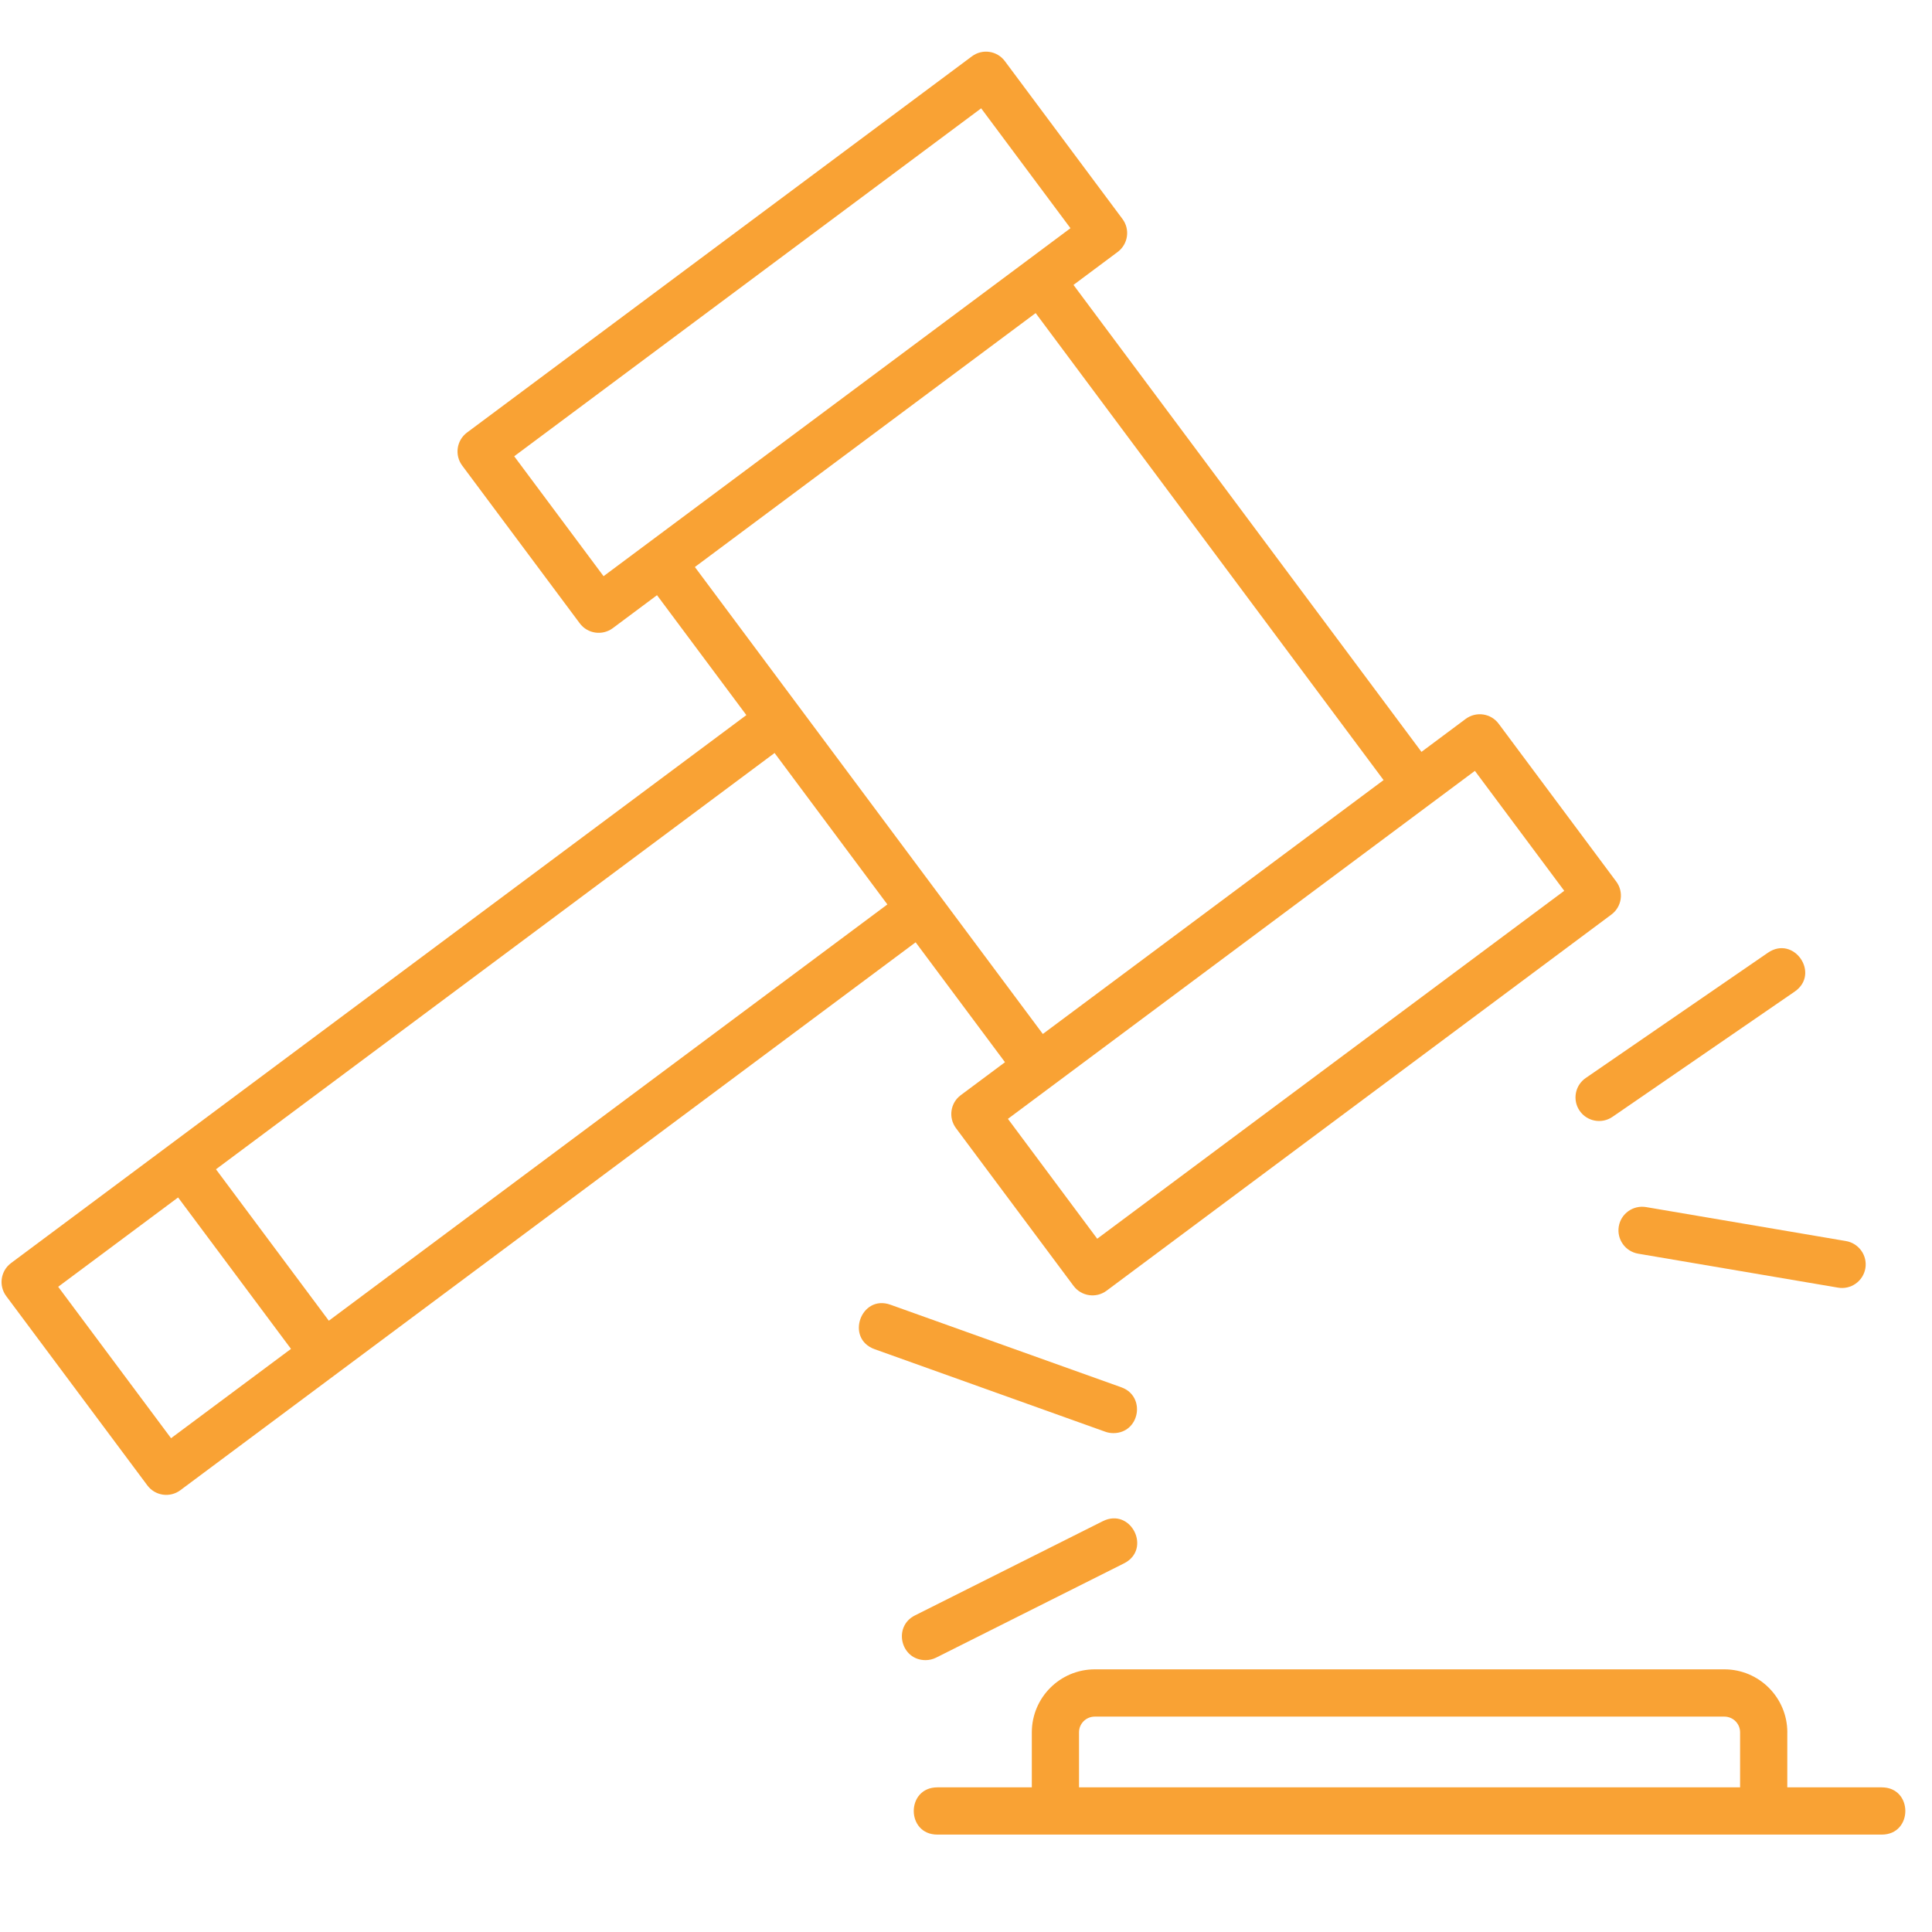 <?xml version="1.0" encoding="utf-8"?>
<!-- Generator: Adobe Illustrator 14.0.0, SVG Export Plug-In  -->
<!DOCTYPE svg PUBLIC "-//W3C//DTD SVG 1.1//EN" "http://www.w3.org/Graphics/SVG/1.1/DTD/svg11.dtd">
<svg version="1.1"
	 xmlns="http://www.w3.org/2000/svg" xmlns:xlink="http://www.w3.org/1999/xlink" xmlns:a="http://ns.adobe.com/AdobeSVGViewerExtensions/3.0/"
	 x="0px" y="0px" width="60px" height="60px" viewBox="-0.048 -1.604 60 60" enable-background="new -0.048 -1.604 60 60"
	 xml:space="preserve">
<defs>
</defs>
<path fill="#F9A234" d="M55.459,52.194c-0.001-1.079-0.877-1.954-1.955-1.955H33.951c-1.079,0.001-1.953,0.876-1.955,1.955v1.71
	h-2.933c-0.978,0-0.978,1.467,0,1.467h29.328c0.977,0,0.977-1.467,0-1.467h-2.933V52.194z M53.992,53.904h-20.53v-1.71
	c0-0.271,0.221-0.487,0.489-0.487h19.553c0.268,0,0.488,0.217,0.488,0.487V53.904z"/>
<path fill="#F9A234" d="M28.697,49.953c0.113,0,0.225-0.027,0.328-0.078l5.832-2.926c0.874-0.438,0.219-1.749-0.657-1.311
	l-5.833,2.926C27.675,48.91,27.922,49.954,28.697,49.953"/>
<path fill="#F9A234" d="M34.528,42.903c0.823,0.001,1.022-1.146,0.248-1.423l-7.168-2.564c-0.919-0.33-1.413,1.052-0.492,1.381
	l7.165,2.564C34.36,42.889,34.444,42.903,34.528,42.903"/>
<path fill="#F9A234" d="M49.009,32.892c0.229,0.334,0.688,0.418,1.021,0.188l5.656-3.888c0.807-0.555-0.024-1.762-0.83-1.208
	l-5.656,3.889C48.865,32.101,48.78,32.558,49.009,32.892"/>
<path fill="#F9A234" d="M50.225,36.483c-0.067,0.4,0.201,0.778,0.601,0.847l6.203,1.054c0.401,0.072,0.785-0.197,0.854-0.6
	c0.067-0.401-0.206-0.781-0.609-0.847l-6.202-1.054C50.672,35.816,50.292,36.084,50.225,36.483"/>
<path fill="#F9A234" d="M4.527,44.525c0.242,0.326,0.701,0.393,1.026,0.151L28.388,27.66l2.775,3.724l-1.372,1.022
	c-0.326,0.241-0.392,0.7-0.15,1.026l3.651,4.898c0.242,0.325,0.702,0.392,1.026,0.15l15.679-11.683
	c0.323-0.241,0.391-0.701,0.148-1.025l-3.65-4.899c-0.241-0.325-0.7-0.392-1.027-0.149l-1.371,1.022L33.29,7.244l1.372-1.023
	c0.324-0.242,0.392-0.701,0.149-1.025L31.16,0.296c-0.241-0.326-0.701-0.393-1.025-0.15L14.457,11.828
	c-0.326,0.242-0.393,0.702-0.151,1.027l3.651,4.899c0.242,0.325,0.702,0.391,1.027,0.149l1.372-1.023l2.775,3.724L0.296,37.621
	c-0.326,0.243-0.392,0.702-0.151,1.026L4.527,44.525z M45.756,22.336l2.775,3.725L34.027,36.866l-2.773-3.723L45.756,22.336z
	 M18.696,16.29l-2.775-3.724L30.423,1.76l2.773,3.723l-1.371,1.023L18.696,16.29z M21.532,16.005l10.583-7.886L42.92,22.622
	l-10.582,7.885L21.532,16.005z M24.007,21.781l3.503,4.703L10.164,39.412l-3.505-4.703L24.007,21.781z M5.483,35.584l3.506,4.703
	l-3.725,2.774l-3.505-4.703L5.483,35.584z"/>
</svg>
